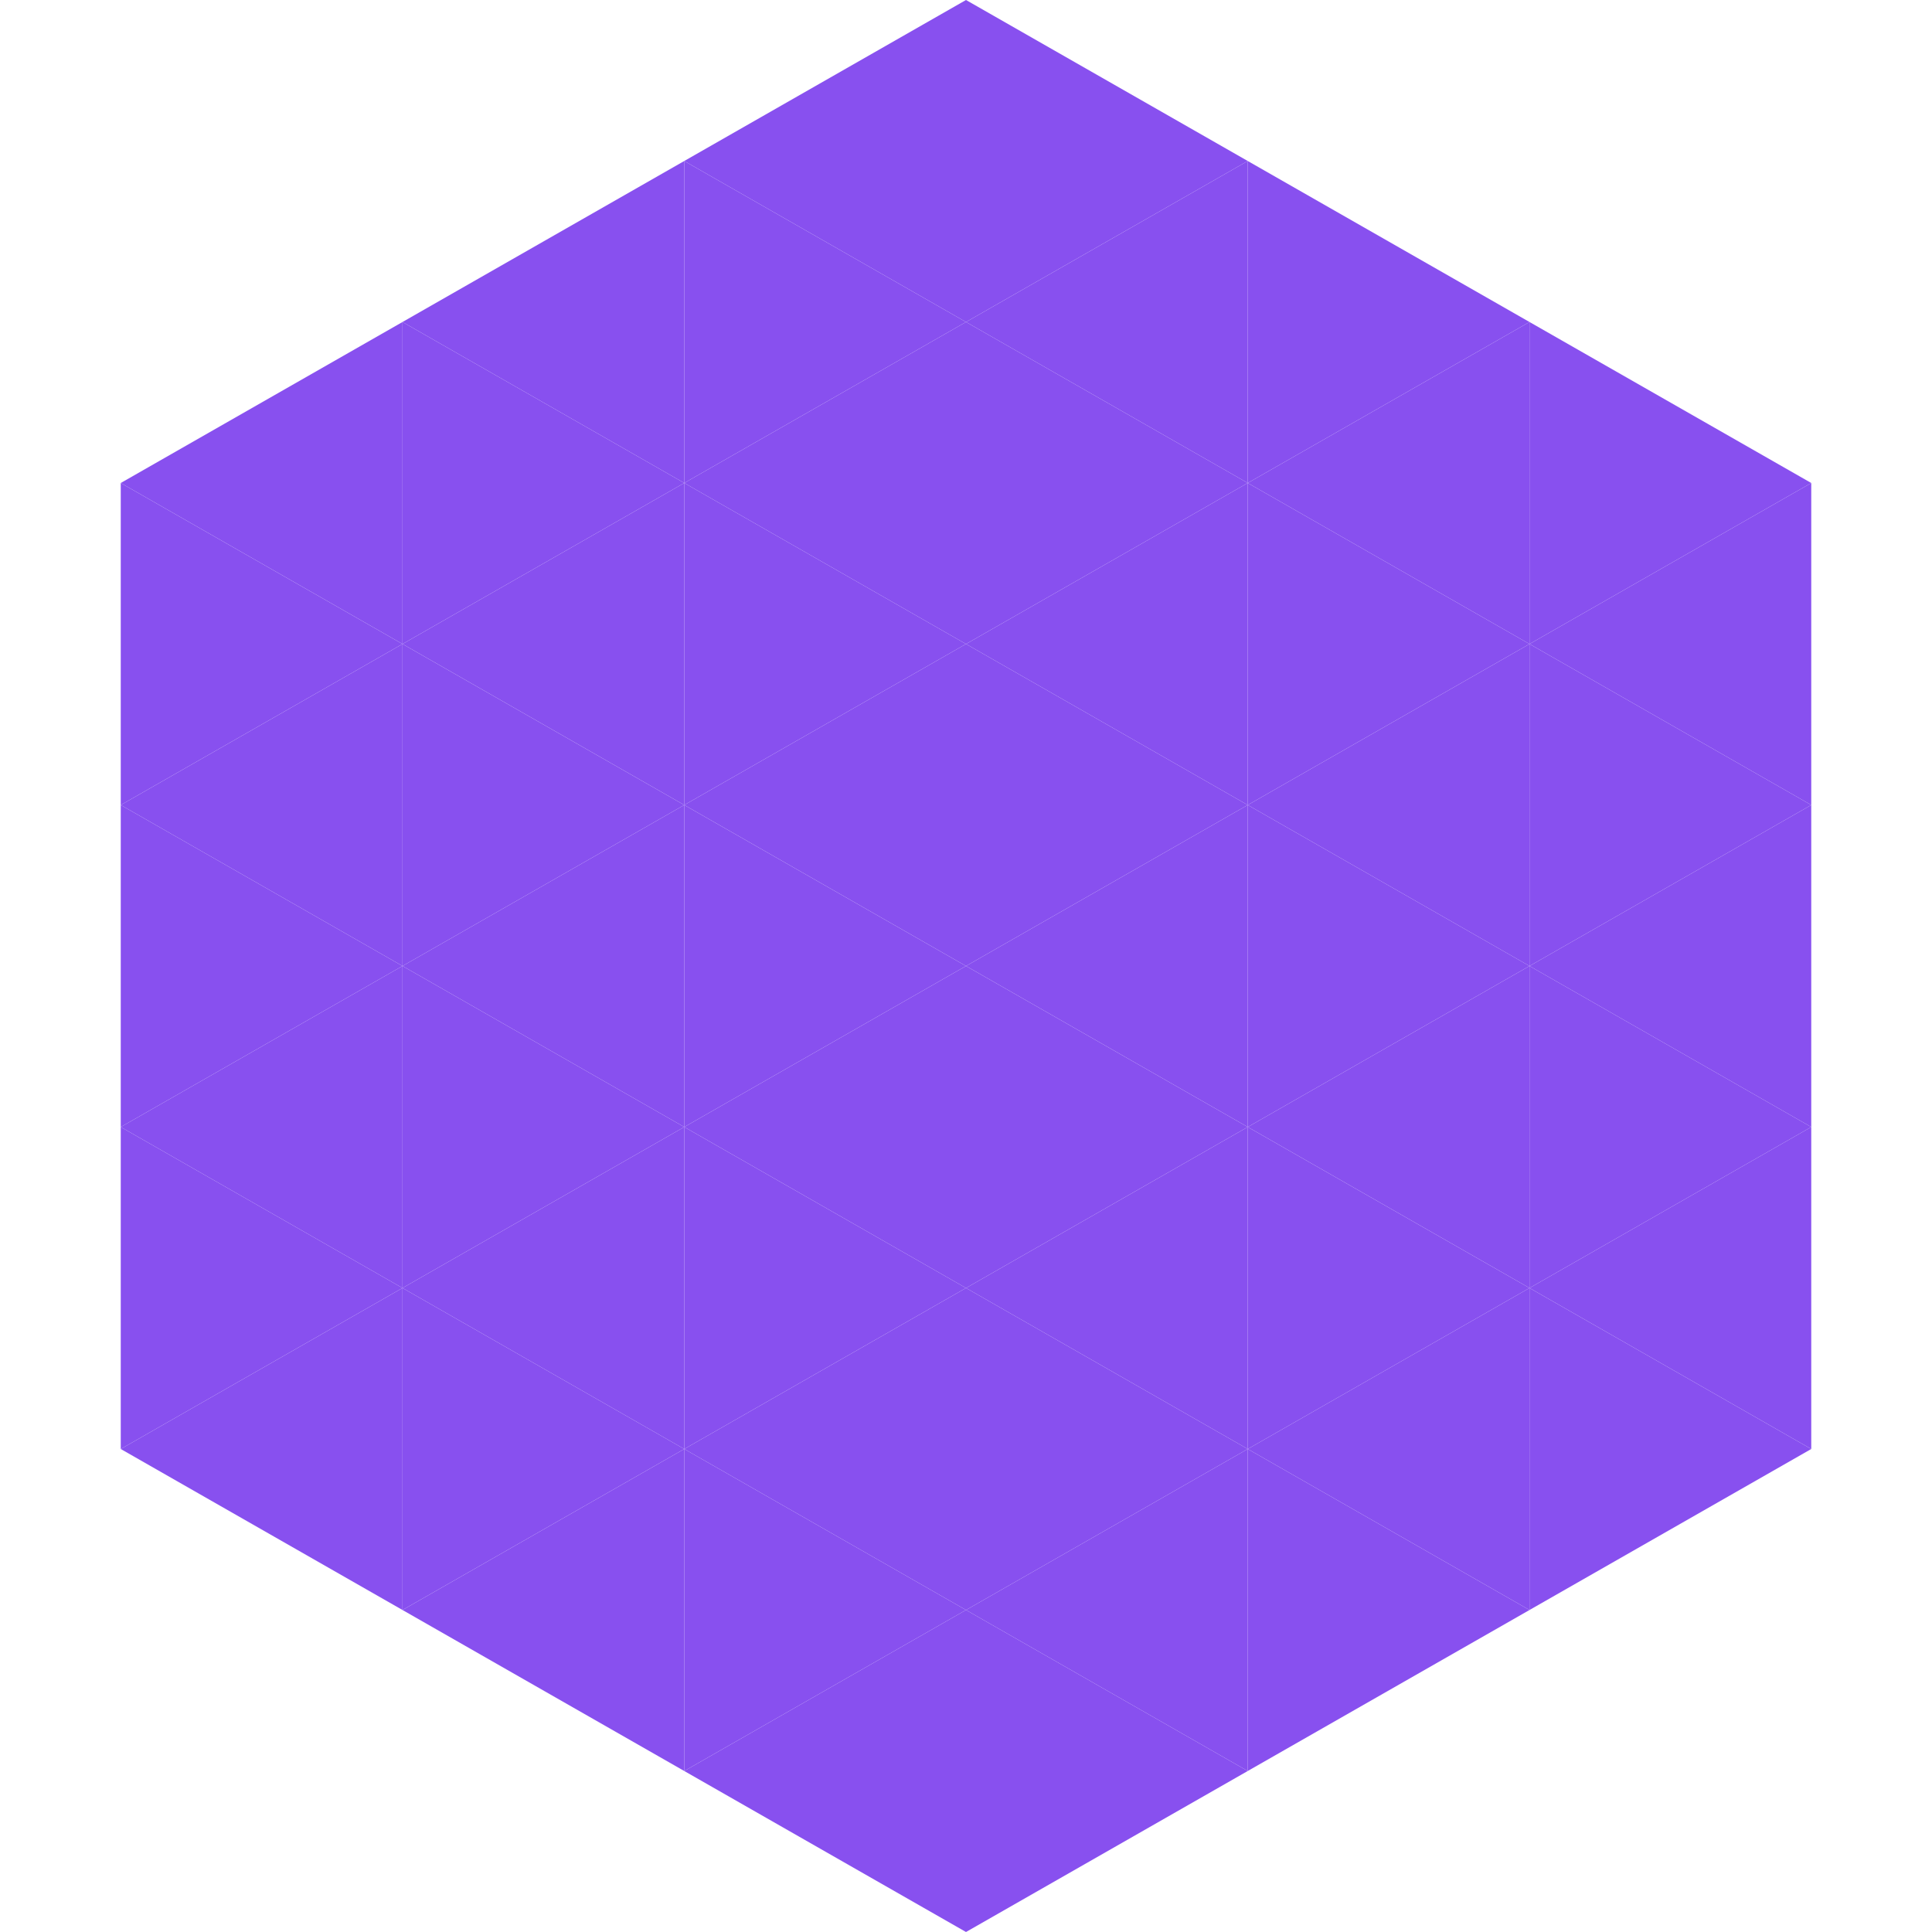 <?xml version="1.0"?>
<!-- Generated by SVGo -->
<svg width="240" height="240"
     xmlns="http://www.w3.org/2000/svg"
     xmlns:xlink="http://www.w3.org/1999/xlink">
<polygon points="50,40 15,60 50,80" style="fill:rgb(136,80,239)" />
<polygon points="190,40 225,60 190,80" style="fill:rgb(136,80,239)" />
<polygon points="15,60 50,80 15,100" style="fill:rgb(136,80,239)" />
<polygon points="225,60 190,80 225,100" style="fill:rgb(136,80,239)" />
<polygon points="50,80 15,100 50,120" style="fill:rgb(136,80,239)" />
<polygon points="190,80 225,100 190,120" style="fill:rgb(136,80,239)" />
<polygon points="15,100 50,120 15,140" style="fill:rgb(136,80,239)" />
<polygon points="225,100 190,120 225,140" style="fill:rgb(136,80,239)" />
<polygon points="50,120 15,140 50,160" style="fill:rgb(136,80,239)" />
<polygon points="190,120 225,140 190,160" style="fill:rgb(136,80,239)" />
<polygon points="15,140 50,160 15,180" style="fill:rgb(136,80,239)" />
<polygon points="225,140 190,160 225,180" style="fill:rgb(136,80,239)" />
<polygon points="50,160 15,180 50,200" style="fill:rgb(136,80,239)" />
<polygon points="190,160 225,180 190,200" style="fill:rgb(136,80,239)" />
<polygon points="15,180 50,200 15,220" style="fill:rgb(255,255,255); fill-opacity:0" />
<polygon points="225,180 190,200 225,220" style="fill:rgb(255,255,255); fill-opacity:0" />
<polygon points="50,0 85,20 50,40" style="fill:rgb(255,255,255); fill-opacity:0" />
<polygon points="190,0 155,20 190,40" style="fill:rgb(255,255,255); fill-opacity:0" />
<polygon points="85,20 50,40 85,60" style="fill:rgb(136,80,239)" />
<polygon points="155,20 190,40 155,60" style="fill:rgb(136,80,239)" />
<polygon points="50,40 85,60 50,80" style="fill:rgb(136,80,239)" />
<polygon points="190,40 155,60 190,80" style="fill:rgb(136,80,239)" />
<polygon points="85,60 50,80 85,100" style="fill:rgb(136,80,239)" />
<polygon points="155,60 190,80 155,100" style="fill:rgb(136,80,239)" />
<polygon points="50,80 85,100 50,120" style="fill:rgb(136,80,239)" />
<polygon points="190,80 155,100 190,120" style="fill:rgb(136,80,239)" />
<polygon points="85,100 50,120 85,140" style="fill:rgb(136,80,239)" />
<polygon points="155,100 190,120 155,140" style="fill:rgb(136,80,239)" />
<polygon points="50,120 85,140 50,160" style="fill:rgb(136,80,239)" />
<polygon points="190,120 155,140 190,160" style="fill:rgb(136,80,239)" />
<polygon points="85,140 50,160 85,180" style="fill:rgb(136,80,239)" />
<polygon points="155,140 190,160 155,180" style="fill:rgb(136,80,239)" />
<polygon points="50,160 85,180 50,200" style="fill:rgb(136,80,239)" />
<polygon points="190,160 155,180 190,200" style="fill:rgb(136,80,239)" />
<polygon points="85,180 50,200 85,220" style="fill:rgb(136,80,239)" />
<polygon points="155,180 190,200 155,220" style="fill:rgb(136,80,239)" />
<polygon points="120,0 85,20 120,40" style="fill:rgb(136,80,239)" />
<polygon points="120,0 155,20 120,40" style="fill:rgb(136,80,239)" />
<polygon points="85,20 120,40 85,60" style="fill:rgb(136,80,239)" />
<polygon points="155,20 120,40 155,60" style="fill:rgb(136,80,239)" />
<polygon points="120,40 85,60 120,80" style="fill:rgb(136,80,239)" />
<polygon points="120,40 155,60 120,80" style="fill:rgb(136,80,239)" />
<polygon points="85,60 120,80 85,100" style="fill:rgb(136,80,239)" />
<polygon points="155,60 120,80 155,100" style="fill:rgb(136,80,239)" />
<polygon points="120,80 85,100 120,120" style="fill:rgb(136,80,239)" />
<polygon points="120,80 155,100 120,120" style="fill:rgb(136,80,239)" />
<polygon points="85,100 120,120 85,140" style="fill:rgb(136,80,239)" />
<polygon points="155,100 120,120 155,140" style="fill:rgb(136,80,239)" />
<polygon points="120,120 85,140 120,160" style="fill:rgb(136,80,239)" />
<polygon points="120,120 155,140 120,160" style="fill:rgb(136,80,239)" />
<polygon points="85,140 120,160 85,180" style="fill:rgb(136,80,239)" />
<polygon points="155,140 120,160 155,180" style="fill:rgb(136,80,239)" />
<polygon points="120,160 85,180 120,200" style="fill:rgb(136,80,239)" />
<polygon points="120,160 155,180 120,200" style="fill:rgb(136,80,239)" />
<polygon points="85,180 120,200 85,220" style="fill:rgb(136,80,239)" />
<polygon points="155,180 120,200 155,220" style="fill:rgb(136,80,239)" />
<polygon points="120,200 85,220 120,240" style="fill:rgb(136,80,239)" />
<polygon points="120,200 155,220 120,240" style="fill:rgb(136,80,239)" />
<polygon points="85,220 120,240 85,260" style="fill:rgb(255,255,255); fill-opacity:0" />
<polygon points="155,220 120,240 155,260" style="fill:rgb(255,255,255); fill-opacity:0" />
</svg>
